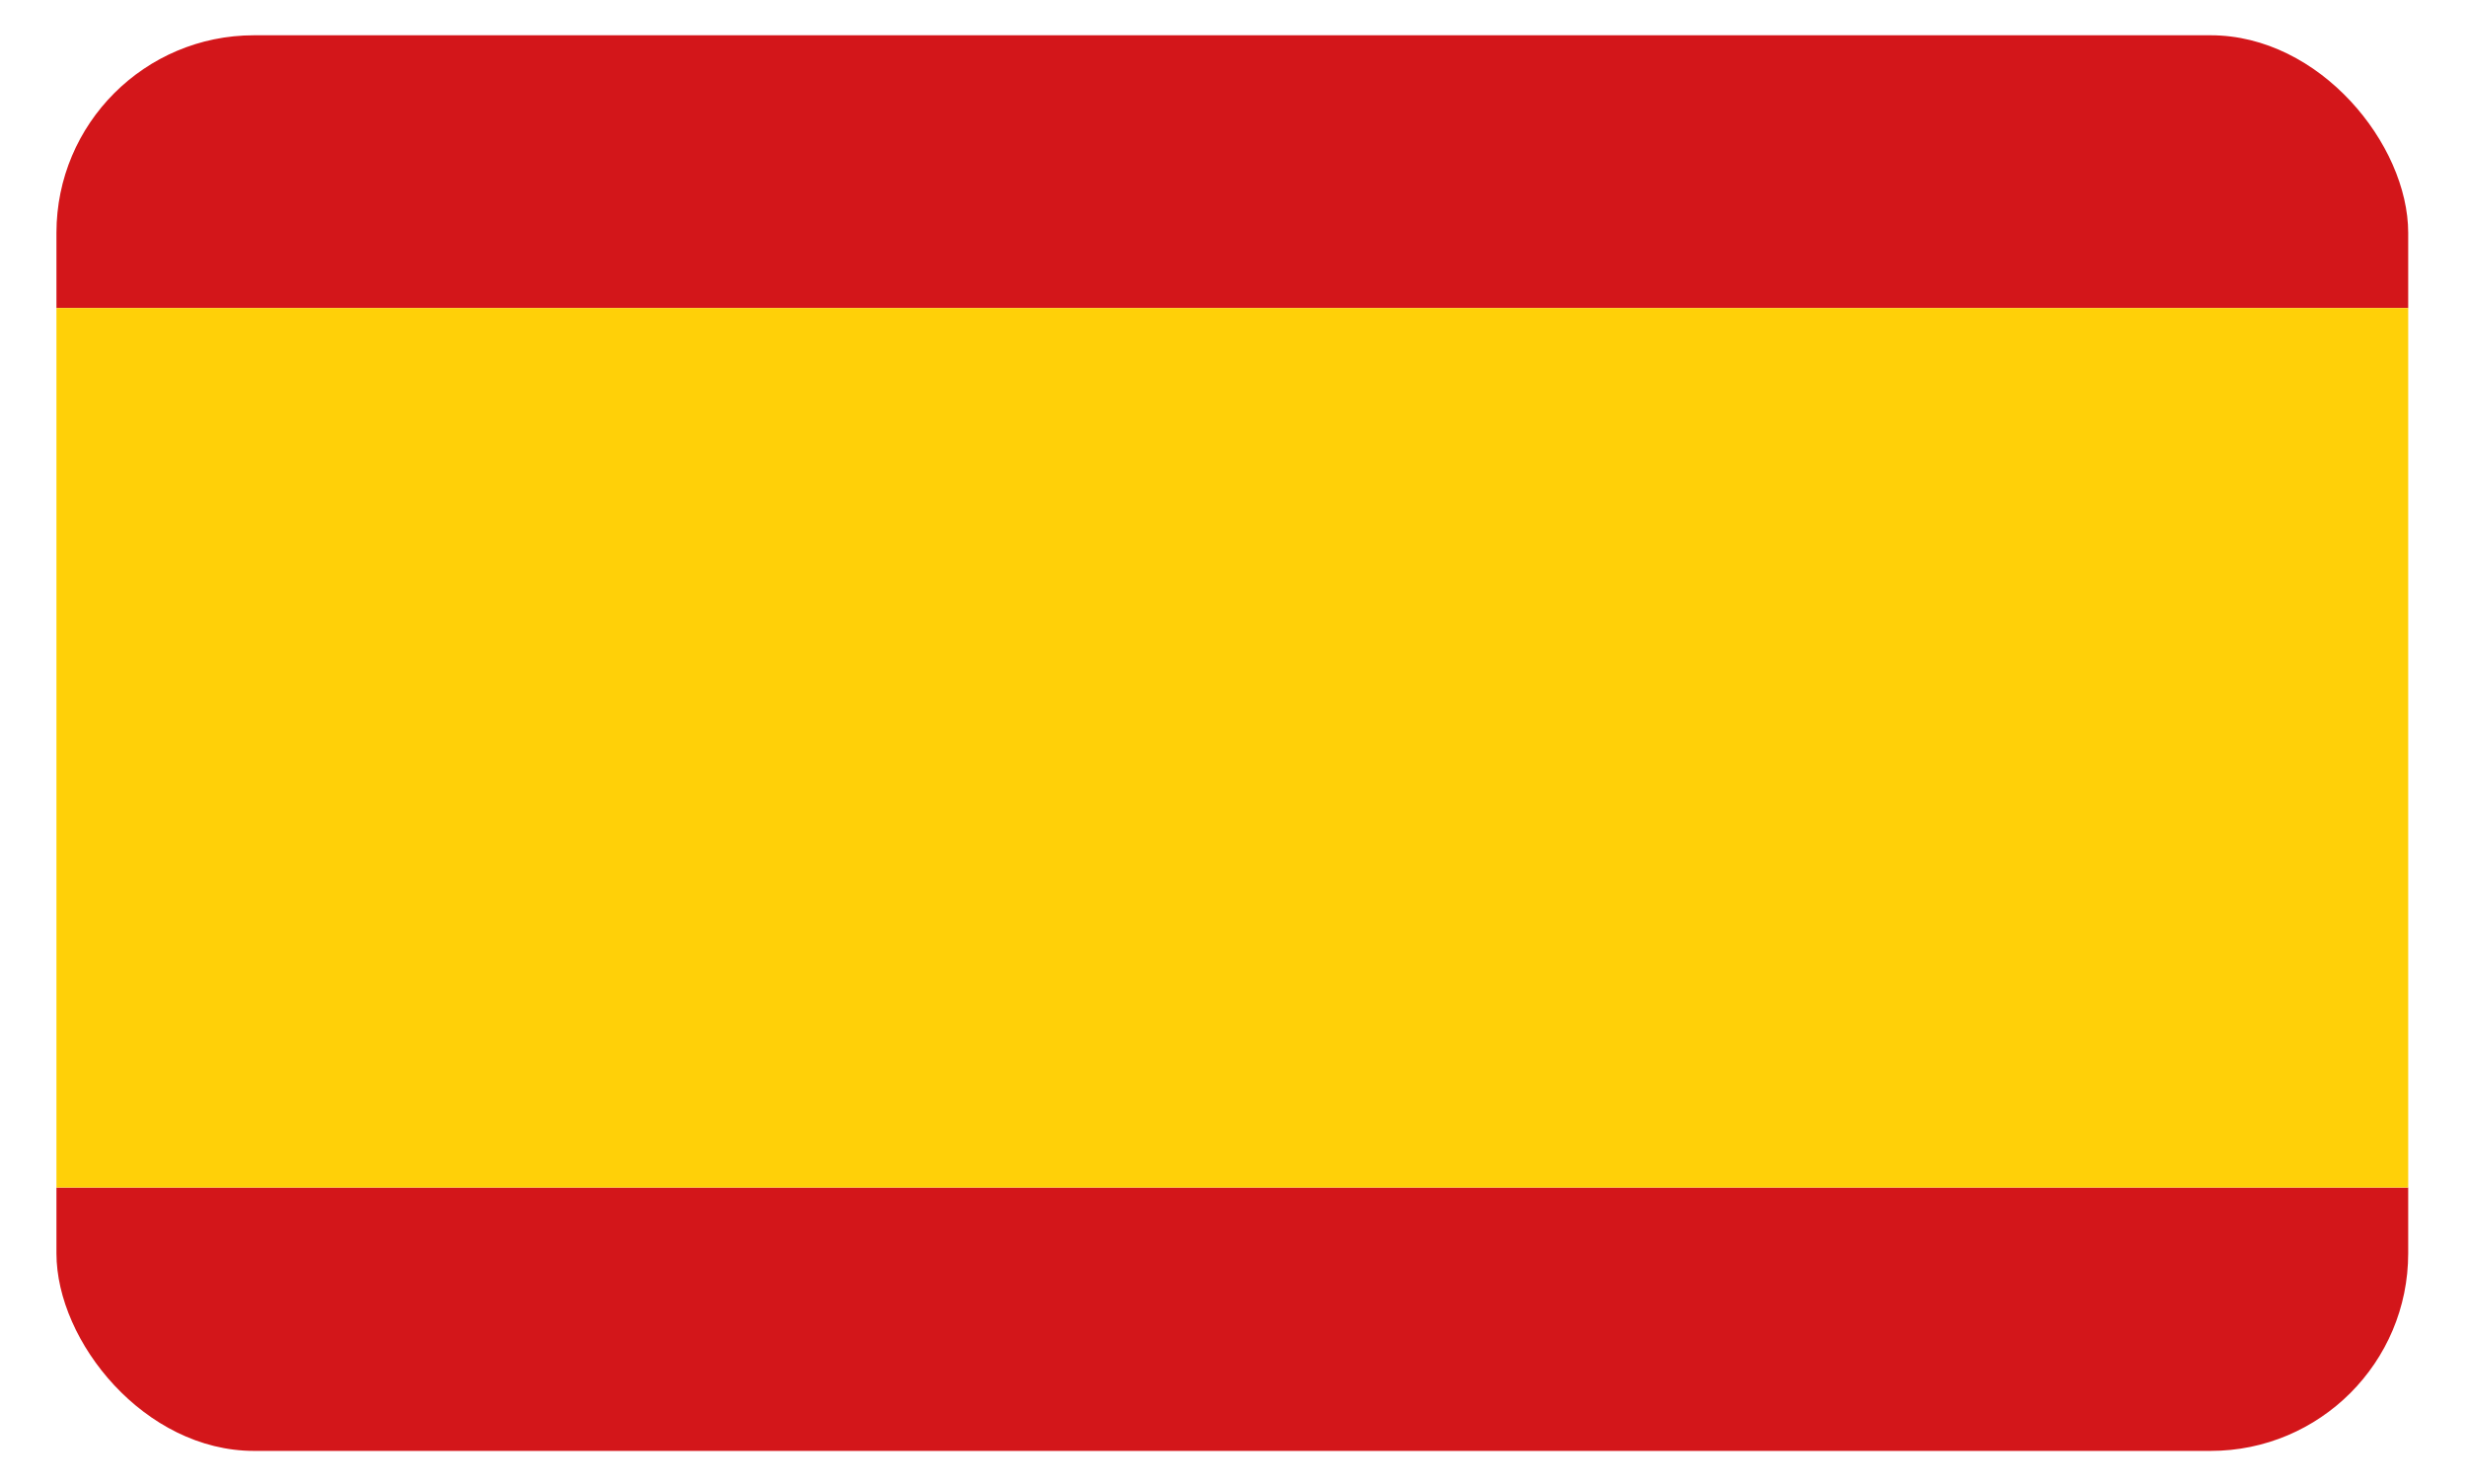 <?xml version="1.0" encoding="UTF-8"?>
<svg id="Capa_1" xmlns="http://www.w3.org/2000/svg" xmlns:xlink="http://www.w3.org/1999/xlink" version="1.1" viewBox="0 0 104.9 63.1">
  <!-- Generator: Adobe Illustrator 29.3.1, SVG Export Plug-In . SVG Version: 2.1.0 Build 151)  -->
  <defs>
    <style>
      .st0 {
        fill: none;
      }

      .st1 {
        fill: #ffd008;
      }

      .st2 {
        clip-path: url(#clippath);
      }

      .st3 {
        fill: #d3161a;
      }
    </style>
    <clipPath id="clippath">
      <rect class="st0" x="2.4" y="1.5" width="100" height="60.2" rx="8.4" ry="8.4"/>
    </clipPath>
  </defs>
  <g class="st2">
    <g>
      <polygon class="st3" points="104.9 13.1 .2 13.1 .2 -.3 104.9 -.3 104.9 13.1 104.9 13.1"/>
      <polygon class="st3" points="104.9 63.8 .2 63.8 .2 50.5 104.9 50.5 104.9 63.8 104.9 63.8"/>
      <polygon class="st1" points="104.9 50.5 .2 50.5 .2 13.1 104.9 13.1 104.9 50.5 104.9 50.5"/>
    </g>
  </g>
</svg>